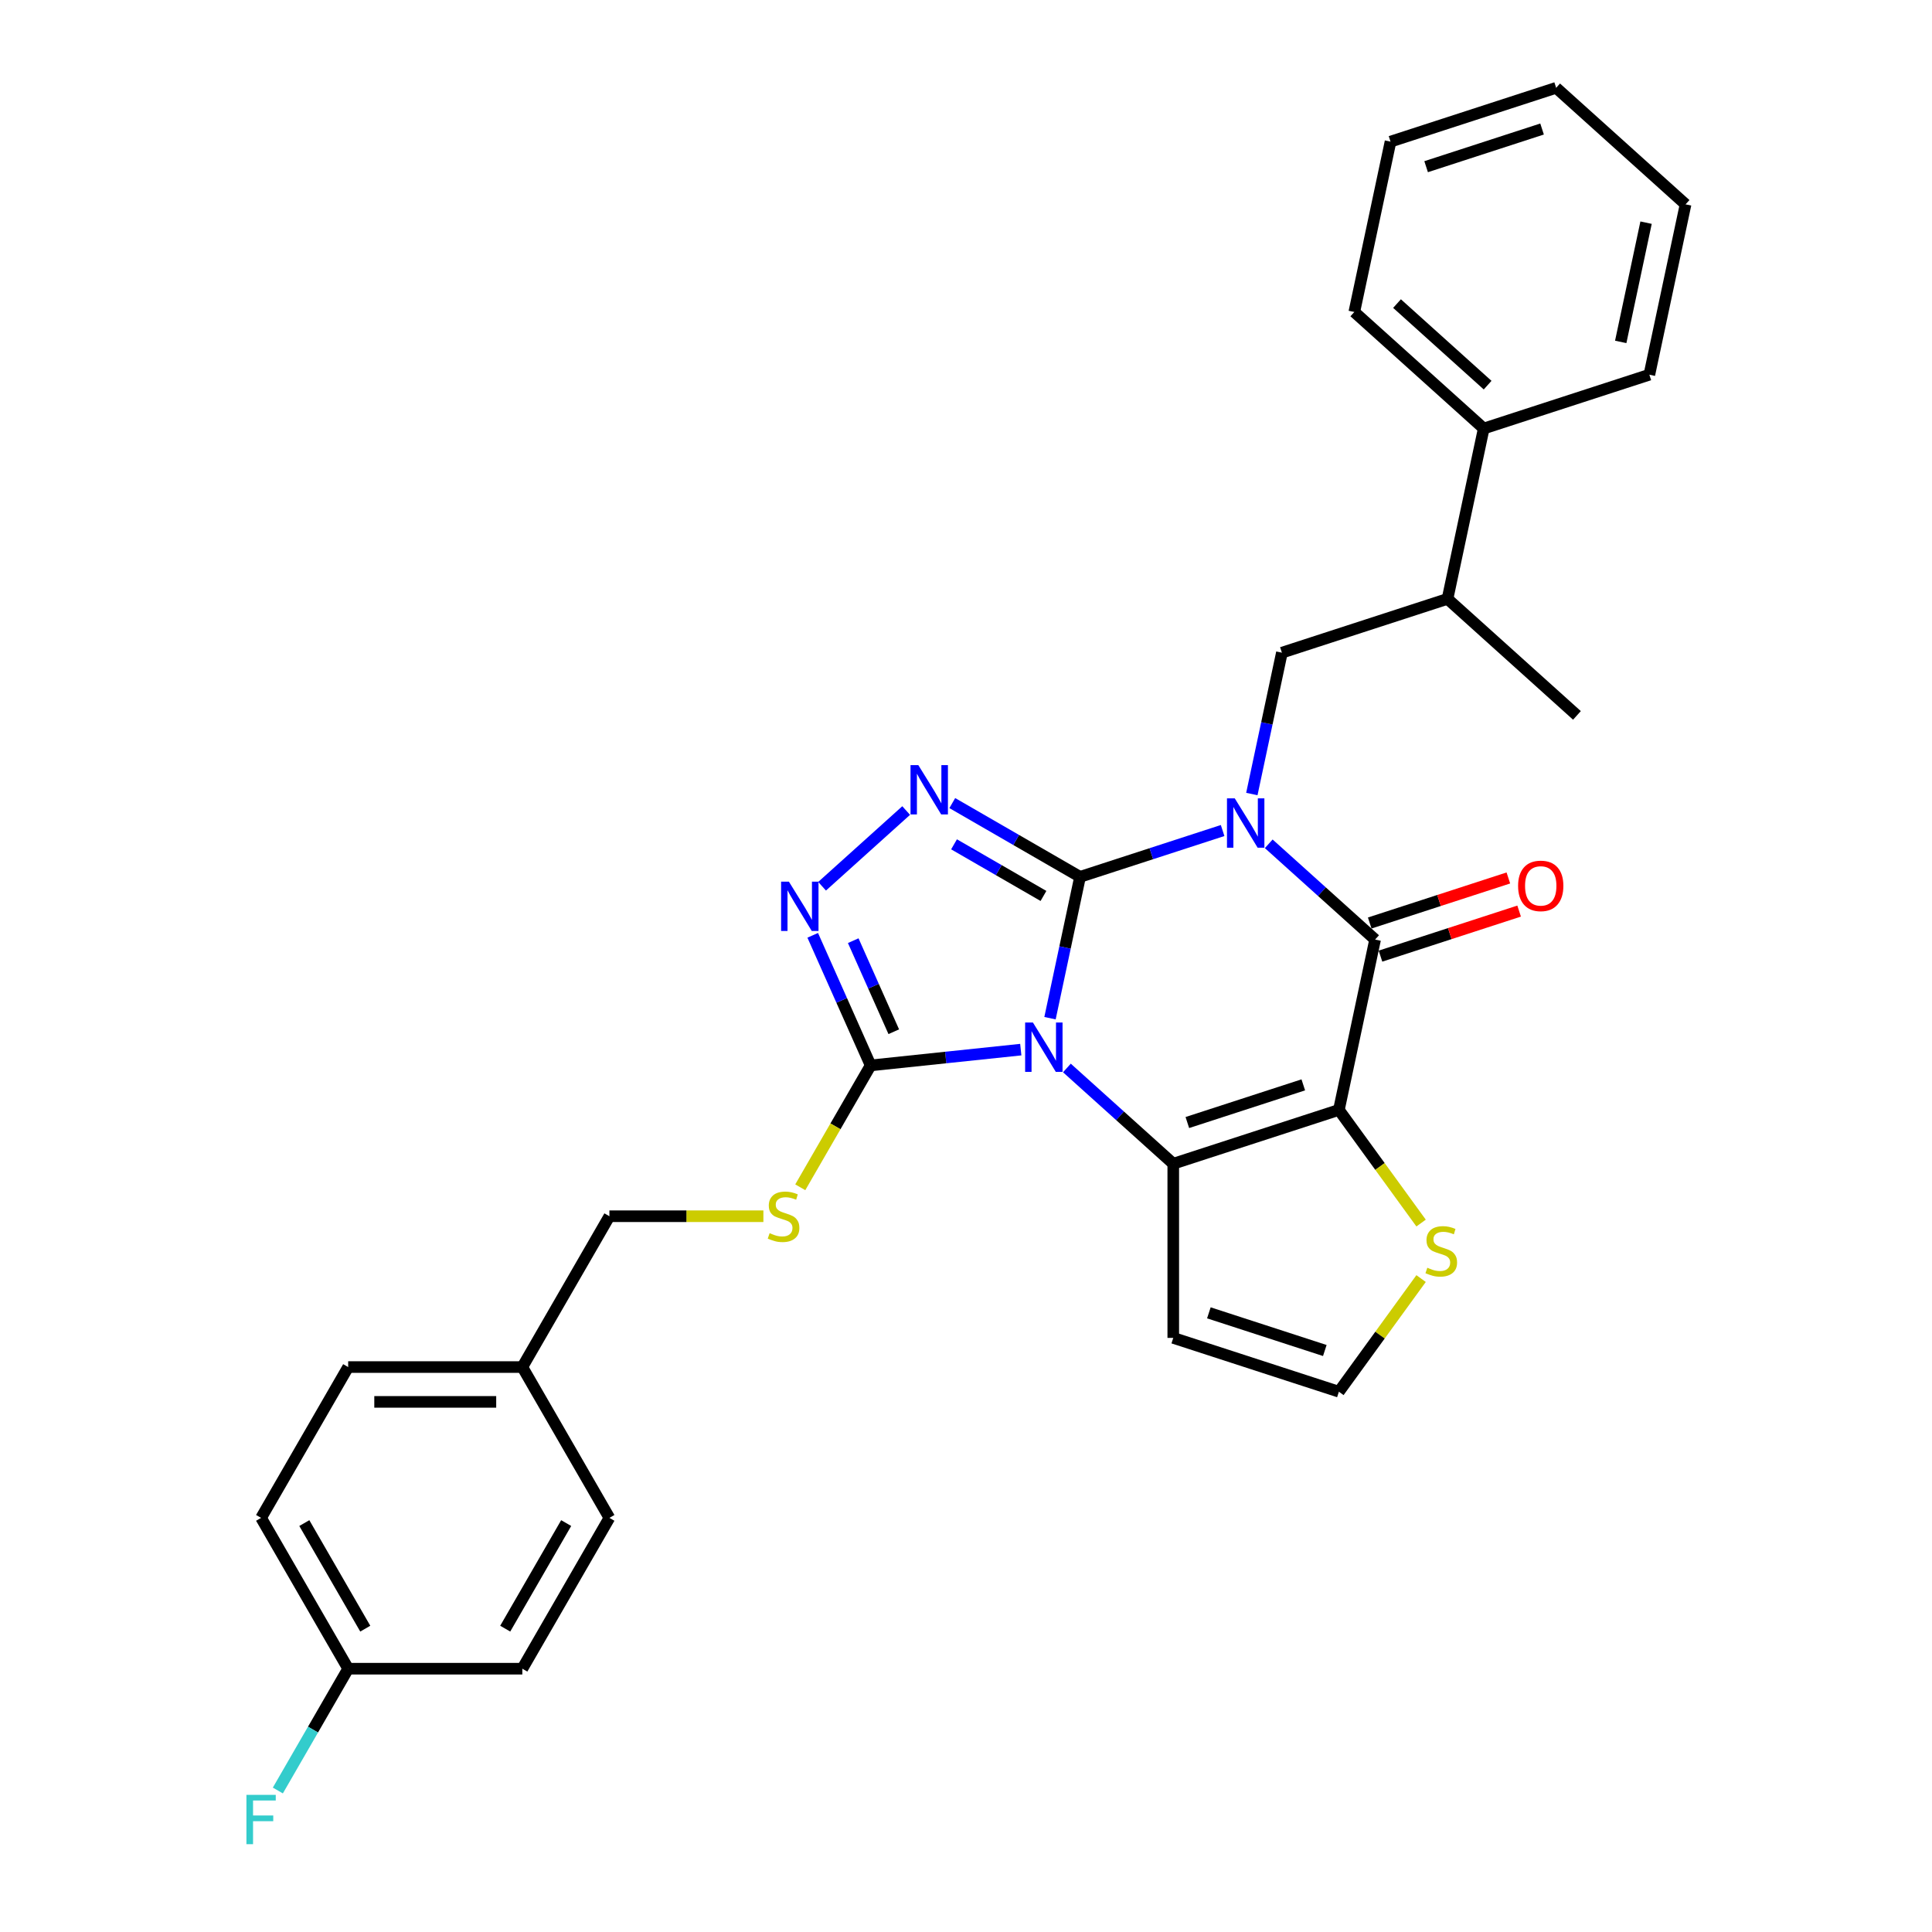 <?xml version='1.0' encoding='iso-8859-1'?>
<svg version='1.1' baseProfile='full'
              xmlns='http://www.w3.org/2000/svg'
                      xmlns:rdkit='http://www.rdkit.org/xml'
                      xmlns:xlink='http://www.w3.org/1999/xlink'
                  xml:space='preserve'
width='1000px' height='1000px' viewBox='0 0 1000 1000'>
<!-- END OF HEADER -->
<rect style='opacity:1.0;fill:#FFFFFF;stroke:none' width='1000' height='1000' x='0' y='0'> </rect>
<path class='bond-0' d='M 559.031,453.857 L 595.929,441.868' style='fill:none;fill-rule:evenodd;stroke:#000000;stroke-width:6px;stroke-linecap:butt;stroke-linejoin:miter;stroke-opacity:1' />
<path class='bond-0' d='M 595.929,441.868 L 632.827,429.879' style='fill:none;fill-rule:evenodd;stroke:#0000FF;stroke-width:6px;stroke-linecap:butt;stroke-linejoin:miter;stroke-opacity:1' />
<path class='bond-1' d='M 559.031,453.857 L 551.256,490.434' style='fill:none;fill-rule:evenodd;stroke:#000000;stroke-width:6px;stroke-linecap:butt;stroke-linejoin:miter;stroke-opacity:1' />
<path class='bond-1' d='M 551.256,490.434 L 543.482,527.012' style='fill:none;fill-rule:evenodd;stroke:#0000FF;stroke-width:6px;stroke-linecap:butt;stroke-linejoin:miter;stroke-opacity:1' />
<path class='bond-5' d='M 559.031,453.857 L 525.966,434.767' style='fill:none;fill-rule:evenodd;stroke:#000000;stroke-width:6px;stroke-linecap:butt;stroke-linejoin:miter;stroke-opacity:1' />
<path class='bond-5' d='M 525.966,434.767 L 492.9,415.676' style='fill:none;fill-rule:evenodd;stroke:#0000FF;stroke-width:6px;stroke-linecap:butt;stroke-linejoin:miter;stroke-opacity:1' />
<path class='bond-5' d='M 540.097,463.743 L 516.951,450.38' style='fill:none;fill-rule:evenodd;stroke:#000000;stroke-width:6px;stroke-linecap:butt;stroke-linejoin:miter;stroke-opacity:1' />
<path class='bond-5' d='M 516.951,450.38 L 493.806,437.017' style='fill:none;fill-rule:evenodd;stroke:#0000FF;stroke-width:6px;stroke-linecap:butt;stroke-linejoin:miter;stroke-opacity:1' />
<path class='bond-4' d='M 656.697,436.748 L 684.224,461.533' style='fill:none;fill-rule:evenodd;stroke:#0000FF;stroke-width:6px;stroke-linecap:butt;stroke-linejoin:miter;stroke-opacity:1' />
<path class='bond-4' d='M 684.224,461.533 L 711.751,486.319' style='fill:none;fill-rule:evenodd;stroke:#000000;stroke-width:6px;stroke-linecap:butt;stroke-linejoin:miter;stroke-opacity:1' />
<path class='bond-8' d='M 647.954,410.984 L 655.729,374.406' style='fill:none;fill-rule:evenodd;stroke:#0000FF;stroke-width:6px;stroke-linecap:butt;stroke-linejoin:miter;stroke-opacity:1' />
<path class='bond-8' d='M 655.729,374.406 L 663.504,337.829' style='fill:none;fill-rule:evenodd;stroke:#000000;stroke-width:6px;stroke-linecap:butt;stroke-linejoin:miter;stroke-opacity:1' />
<path class='bond-3' d='M 552.224,552.776 L 579.751,577.561' style='fill:none;fill-rule:evenodd;stroke:#0000FF;stroke-width:6px;stroke-linecap:butt;stroke-linejoin:miter;stroke-opacity:1' />
<path class='bond-3' d='M 579.751,577.561 L 607.279,602.347' style='fill:none;fill-rule:evenodd;stroke:#000000;stroke-width:6px;stroke-linecap:butt;stroke-linejoin:miter;stroke-opacity:1' />
<path class='bond-6' d='M 528.355,543.284 L 489.498,547.368' style='fill:none;fill-rule:evenodd;stroke:#0000FF;stroke-width:6px;stroke-linecap:butt;stroke-linejoin:miter;stroke-opacity:1' />
<path class='bond-6' d='M 489.498,547.368 L 450.641,551.452' style='fill:none;fill-rule:evenodd;stroke:#000000;stroke-width:6px;stroke-linecap:butt;stroke-linejoin:miter;stroke-opacity:1' />
<path class='bond-2' d='M 693.009,574.491 L 607.279,602.347' style='fill:none;fill-rule:evenodd;stroke:#000000;stroke-width:6px;stroke-linecap:butt;stroke-linejoin:miter;stroke-opacity:1' />
<path class='bond-2' d='M 674.579,561.524 L 614.567,581.022' style='fill:none;fill-rule:evenodd;stroke:#000000;stroke-width:6px;stroke-linecap:butt;stroke-linejoin:miter;stroke-opacity:1' />
<path class='bond-9' d='M 693.009,574.491 L 714.282,603.771' style='fill:none;fill-rule:evenodd;stroke:#000000;stroke-width:6px;stroke-linecap:butt;stroke-linejoin:miter;stroke-opacity:1' />
<path class='bond-9' d='M 714.282,603.771 L 735.555,633.051' style='fill:none;fill-rule:evenodd;stroke:#CCCC00;stroke-width:6px;stroke-linecap:butt;stroke-linejoin:miter;stroke-opacity:1' />
<path class='bond-31' d='M 693.009,574.491 L 711.751,486.319' style='fill:none;fill-rule:evenodd;stroke:#000000;stroke-width:6px;stroke-linecap:butt;stroke-linejoin:miter;stroke-opacity:1' />
<path class='bond-10' d='M 607.279,602.347 L 607.279,692.49' style='fill:none;fill-rule:evenodd;stroke:#000000;stroke-width:6px;stroke-linecap:butt;stroke-linejoin:miter;stroke-opacity:1' />
<path class='bond-13' d='M 714.537,494.892 L 750.416,483.234' style='fill:none;fill-rule:evenodd;stroke:#000000;stroke-width:6px;stroke-linecap:butt;stroke-linejoin:miter;stroke-opacity:1' />
<path class='bond-13' d='M 750.416,483.234 L 786.295,471.576' style='fill:none;fill-rule:evenodd;stroke:#FF0000;stroke-width:6px;stroke-linecap:butt;stroke-linejoin:miter;stroke-opacity:1' />
<path class='bond-13' d='M 708.965,477.745 L 744.845,466.088' style='fill:none;fill-rule:evenodd;stroke:#000000;stroke-width:6px;stroke-linecap:butt;stroke-linejoin:miter;stroke-opacity:1' />
<path class='bond-13' d='M 744.845,466.088 L 780.724,454.43' style='fill:none;fill-rule:evenodd;stroke:#FF0000;stroke-width:6px;stroke-linecap:butt;stroke-linejoin:miter;stroke-opacity:1' />
<path class='bond-7' d='M 469.031,419.532 L 425.51,458.718' style='fill:none;fill-rule:evenodd;stroke:#0000FF;stroke-width:6px;stroke-linecap:butt;stroke-linejoin:miter;stroke-opacity:1' />
<path class='bond-11' d='M 450.641,551.452 L 432.43,582.994' style='fill:none;fill-rule:evenodd;stroke:#000000;stroke-width:6px;stroke-linecap:butt;stroke-linejoin:miter;stroke-opacity:1' />
<path class='bond-11' d='M 432.43,582.994 L 414.219,614.536' style='fill:none;fill-rule:evenodd;stroke:#CCCC00;stroke-width:6px;stroke-linecap:butt;stroke-linejoin:miter;stroke-opacity:1' />
<path class='bond-30' d='M 450.641,551.452 L 435.652,517.786' style='fill:none;fill-rule:evenodd;stroke:#000000;stroke-width:6px;stroke-linecap:butt;stroke-linejoin:miter;stroke-opacity:1' />
<path class='bond-30' d='M 435.652,517.786 L 420.663,484.121' style='fill:none;fill-rule:evenodd;stroke:#0000FF;stroke-width:6px;stroke-linecap:butt;stroke-linejoin:miter;stroke-opacity:1' />
<path class='bond-30' d='M 462.614,534.02 L 452.122,510.454' style='fill:none;fill-rule:evenodd;stroke:#000000;stroke-width:6px;stroke-linecap:butt;stroke-linejoin:miter;stroke-opacity:1' />
<path class='bond-30' d='M 452.122,510.454 L 441.629,486.887' style='fill:none;fill-rule:evenodd;stroke:#0000FF;stroke-width:6px;stroke-linecap:butt;stroke-linejoin:miter;stroke-opacity:1' />
<path class='bond-14' d='M 663.504,337.829 L 749.234,309.973' style='fill:none;fill-rule:evenodd;stroke:#000000;stroke-width:6px;stroke-linecap:butt;stroke-linejoin:miter;stroke-opacity:1' />
<path class='bond-32' d='M 735.555,661.786 L 714.282,691.065' style='fill:none;fill-rule:evenodd;stroke:#CCCC00;stroke-width:6px;stroke-linecap:butt;stroke-linejoin:miter;stroke-opacity:1' />
<path class='bond-32' d='M 714.282,691.065 L 693.009,720.345' style='fill:none;fill-rule:evenodd;stroke:#000000;stroke-width:6px;stroke-linecap:butt;stroke-linejoin:miter;stroke-opacity:1' />
<path class='bond-12' d='M 607.279,692.49 L 693.009,720.345' style='fill:none;fill-rule:evenodd;stroke:#000000;stroke-width:6px;stroke-linecap:butt;stroke-linejoin:miter;stroke-opacity:1' />
<path class='bond-12' d='M 625.709,679.522 L 685.721,699.021' style='fill:none;fill-rule:evenodd;stroke:#000000;stroke-width:6px;stroke-linecap:butt;stroke-linejoin:miter;stroke-opacity:1' />
<path class='bond-16' d='M 395.131,629.518 L 355.279,629.518' style='fill:none;fill-rule:evenodd;stroke:#CCCC00;stroke-width:6px;stroke-linecap:butt;stroke-linejoin:miter;stroke-opacity:1' />
<path class='bond-16' d='M 355.279,629.518 L 315.427,629.518' style='fill:none;fill-rule:evenodd;stroke:#000000;stroke-width:6px;stroke-linecap:butt;stroke-linejoin:miter;stroke-opacity:1' />
<path class='bond-15' d='M 749.234,309.973 L 767.976,221.8' style='fill:none;fill-rule:evenodd;stroke:#000000;stroke-width:6px;stroke-linecap:butt;stroke-linejoin:miter;stroke-opacity:1' />
<path class='bond-24' d='M 749.234,309.973 L 816.223,370.29' style='fill:none;fill-rule:evenodd;stroke:#000000;stroke-width:6px;stroke-linecap:butt;stroke-linejoin:miter;stroke-opacity:1' />
<path class='bond-25' d='M 767.976,221.8 L 700.987,161.483' style='fill:none;fill-rule:evenodd;stroke:#000000;stroke-width:6px;stroke-linecap:butt;stroke-linejoin:miter;stroke-opacity:1' />
<path class='bond-25' d='M 769.991,199.355 L 723.099,157.133' style='fill:none;fill-rule:evenodd;stroke:#000000;stroke-width:6px;stroke-linecap:butt;stroke-linejoin:miter;stroke-opacity:1' />
<path class='bond-26' d='M 767.976,221.8 L 853.707,193.945' style='fill:none;fill-rule:evenodd;stroke:#000000;stroke-width:6px;stroke-linecap:butt;stroke-linejoin:miter;stroke-opacity:1' />
<path class='bond-18' d='M 315.427,629.518 L 270.355,707.584' style='fill:none;fill-rule:evenodd;stroke:#000000;stroke-width:6px;stroke-linecap:butt;stroke-linejoin:miter;stroke-opacity:1' />
<path class='bond-17' d='M 180.213,863.715 L 135.141,785.65' style='fill:none;fill-rule:evenodd;stroke:#000000;stroke-width:6px;stroke-linecap:butt;stroke-linejoin:miter;stroke-opacity:1' />
<path class='bond-17' d='M 189.065,842.991 L 157.515,788.345' style='fill:none;fill-rule:evenodd;stroke:#000000;stroke-width:6px;stroke-linecap:butt;stroke-linejoin:miter;stroke-opacity:1' />
<path class='bond-19' d='M 180.213,863.715 L 162.012,895.239' style='fill:none;fill-rule:evenodd;stroke:#000000;stroke-width:6px;stroke-linecap:butt;stroke-linejoin:miter;stroke-opacity:1' />
<path class='bond-19' d='M 162.012,895.239 L 143.812,926.763' style='fill:none;fill-rule:evenodd;stroke:#33CCCC;stroke-width:6px;stroke-linecap:butt;stroke-linejoin:miter;stroke-opacity:1' />
<path class='bond-33' d='M 180.213,863.715 L 270.355,863.715' style='fill:none;fill-rule:evenodd;stroke:#000000;stroke-width:6px;stroke-linecap:butt;stroke-linejoin:miter;stroke-opacity:1' />
<path class='bond-22' d='M 270.355,707.584 L 315.427,785.65' style='fill:none;fill-rule:evenodd;stroke:#000000;stroke-width:6px;stroke-linecap:butt;stroke-linejoin:miter;stroke-opacity:1' />
<path class='bond-23' d='M 270.355,707.584 L 180.213,707.584' style='fill:none;fill-rule:evenodd;stroke:#000000;stroke-width:6px;stroke-linecap:butt;stroke-linejoin:miter;stroke-opacity:1' />
<path class='bond-23' d='M 256.834,725.612 L 193.734,725.612' style='fill:none;fill-rule:evenodd;stroke:#000000;stroke-width:6px;stroke-linecap:butt;stroke-linejoin:miter;stroke-opacity:1' />
<path class='bond-20' d='M 270.355,863.715 L 315.427,785.65' style='fill:none;fill-rule:evenodd;stroke:#000000;stroke-width:6px;stroke-linecap:butt;stroke-linejoin:miter;stroke-opacity:1' />
<path class='bond-20' d='M 261.503,842.991 L 293.053,788.345' style='fill:none;fill-rule:evenodd;stroke:#000000;stroke-width:6px;stroke-linecap:butt;stroke-linejoin:miter;stroke-opacity:1' />
<path class='bond-21' d='M 135.141,785.65 L 180.213,707.584' style='fill:none;fill-rule:evenodd;stroke:#000000;stroke-width:6px;stroke-linecap:butt;stroke-linejoin:miter;stroke-opacity:1' />
<path class='bond-28' d='M 700.987,161.483 L 719.729,73.31' style='fill:none;fill-rule:evenodd;stroke:#000000;stroke-width:6px;stroke-linecap:butt;stroke-linejoin:miter;stroke-opacity:1' />
<path class='bond-27' d='M 853.707,193.945 L 872.449,105.772' style='fill:none;fill-rule:evenodd;stroke:#000000;stroke-width:6px;stroke-linecap:butt;stroke-linejoin:miter;stroke-opacity:1' />
<path class='bond-27' d='M 838.884,176.97 L 852.003,115.249' style='fill:none;fill-rule:evenodd;stroke:#000000;stroke-width:6px;stroke-linecap:butt;stroke-linejoin:miter;stroke-opacity:1' />
<path class='bond-29' d='M 872.449,105.772 L 805.46,45.455' style='fill:none;fill-rule:evenodd;stroke:#000000;stroke-width:6px;stroke-linecap:butt;stroke-linejoin:miter;stroke-opacity:1' />
<path class='bond-34' d='M 719.729,73.31 L 805.46,45.455' style='fill:none;fill-rule:evenodd;stroke:#000000;stroke-width:6px;stroke-linecap:butt;stroke-linejoin:miter;stroke-opacity:1' />
<path class='bond-34' d='M 738.16,86.278 L 798.171,66.779' style='fill:none;fill-rule:evenodd;stroke:#000000;stroke-width:6px;stroke-linecap:butt;stroke-linejoin:miter;stroke-opacity:1' />
<path  class='atom-1' d='M 639.119 413.237
L 647.484 426.759
Q 648.314 428.093, 649.648 430.508
Q 650.982 432.924, 651.054 433.069
L 651.054 413.237
L 654.443 413.237
L 654.443 438.766
L 650.946 438.766
L 641.968 423.982
Q 640.922 422.251, 639.804 420.268
Q 638.722 418.285, 638.398 417.672
L 638.398 438.766
L 635.081 438.766
L 635.081 413.237
L 639.119 413.237
' fill='#0000FF'/>
<path  class='atom-2' d='M 534.647 529.266
L 543.012 542.787
Q 543.841 544.121, 545.175 546.537
Q 546.509 548.953, 546.581 549.097
L 546.581 529.266
L 549.971 529.266
L 549.971 554.794
L 546.473 554.794
L 537.495 540.011
Q 536.449 538.28, 535.332 536.297
Q 534.25 534.314, 533.925 533.701
L 533.925 554.794
L 530.608 554.794
L 530.608 529.266
L 534.647 529.266
' fill='#0000FF'/>
<path  class='atom-6' d='M 475.322 396.021
L 483.688 409.543
Q 484.517 410.877, 485.851 413.293
Q 487.185 415.709, 487.257 415.853
L 487.257 396.021
L 490.647 396.021
L 490.647 421.55
L 487.149 421.55
L 478.171 406.766
Q 477.125 405.036, 476.008 403.053
Q 474.926 401.069, 474.601 400.456
L 474.601 421.55
L 471.284 421.55
L 471.284 396.021
L 475.322 396.021
' fill='#0000FF'/>
<path  class='atom-8' d='M 408.333 456.339
L 416.699 469.86
Q 417.528 471.194, 418.862 473.61
Q 420.196 476.026, 420.268 476.17
L 420.268 456.339
L 423.658 456.339
L 423.658 481.867
L 420.16 481.867
L 411.182 467.084
Q 410.136 465.353, 409.019 463.37
Q 407.937 461.387, 407.612 460.774
L 407.612 481.867
L 404.295 481.867
L 404.295 456.339
L 408.333 456.339
' fill='#0000FF'/>
<path  class='atom-10' d='M 738.782 656.18
Q 739.071 656.288, 740.261 656.793
Q 741.451 657.298, 742.749 657.622
Q 744.083 657.911, 745.381 657.911
Q 747.797 657.911, 749.203 656.757
Q 750.609 655.567, 750.609 653.512
Q 750.609 652.106, 749.888 651.24
Q 749.203 650.375, 748.121 649.906
Q 747.039 649.437, 745.237 648.897
Q 742.965 648.212, 741.595 647.562
Q 740.261 646.913, 739.287 645.543
Q 738.35 644.173, 738.35 641.865
Q 738.35 638.656, 740.513 636.673
Q 742.713 634.69, 747.039 634.69
Q 749.996 634.69, 753.349 636.096
L 752.52 638.873
Q 749.455 637.611, 747.148 637.611
Q 744.66 637.611, 743.289 638.656
Q 741.919 639.666, 741.955 641.433
Q 741.955 642.803, 742.64 643.632
Q 743.362 644.462, 744.371 644.93
Q 745.417 645.399, 747.148 645.94
Q 749.455 646.661, 750.825 647.382
Q 752.196 648.103, 753.169 649.582
Q 754.179 651.024, 754.179 653.512
Q 754.179 657.045, 751.799 658.957
Q 749.455 660.831, 745.525 660.831
Q 743.253 660.831, 741.523 660.327
Q 739.828 659.858, 737.809 659.029
L 738.782 656.18
' fill='#CCCC00'/>
<path  class='atom-12' d='M 398.358 638.28
Q 398.646 638.388, 399.836 638.893
Q 401.026 639.398, 402.324 639.722
Q 403.658 640.011, 404.956 640.011
Q 407.372 640.011, 408.778 638.857
Q 410.185 637.667, 410.185 635.612
Q 410.185 634.205, 409.464 633.34
Q 408.778 632.475, 407.697 632.006
Q 406.615 631.537, 404.812 630.996
Q 402.541 630.311, 401.17 629.662
Q 399.836 629.013, 398.863 627.643
Q 397.925 626.273, 397.925 623.965
Q 397.925 620.756, 400.089 618.773
Q 402.288 616.79, 406.615 616.79
Q 409.572 616.79, 412.925 618.196
L 412.096 620.973
Q 409.031 619.711, 406.723 619.711
Q 404.235 619.711, 402.865 620.756
Q 401.495 621.766, 401.531 623.533
Q 401.531 624.903, 402.216 625.732
Q 402.937 626.561, 403.947 627.03
Q 404.992 627.499, 406.723 628.04
Q 409.031 628.761, 410.401 629.482
Q 411.771 630.203, 412.745 631.681
Q 413.754 633.124, 413.754 635.612
Q 413.754 639.145, 411.375 641.056
Q 409.031 642.931, 405.101 642.931
Q 402.829 642.931, 401.098 642.426
Q 399.404 641.958, 397.384 641.128
L 398.358 638.28
' fill='#CCCC00'/>
<path  class='atom-14' d='M 785.763 458.535
Q 785.763 452.405, 788.792 448.98
Q 791.821 445.555, 797.482 445.555
Q 803.143 445.555, 806.171 448.98
Q 809.2 452.405, 809.2 458.535
Q 809.2 464.737, 806.135 468.27
Q 803.071 471.768, 797.482 471.768
Q 791.857 471.768, 788.792 468.27
Q 785.763 464.773, 785.763 458.535
M 797.482 468.883
Q 801.376 468.883, 803.467 466.287
Q 805.595 463.655, 805.595 458.535
Q 805.595 453.523, 803.467 450.999
Q 801.376 448.439, 797.482 448.439
Q 793.588 448.439, 791.46 450.963
Q 789.369 453.487, 789.369 458.535
Q 789.369 463.691, 791.46 466.287
Q 793.588 468.883, 797.482 468.883
' fill='#FF0000'/>
<path  class='atom-20' d='M 127.551 929.017
L 142.731 929.017
L 142.731 931.938
L 130.977 931.938
L 130.977 939.69
L 141.433 939.69
L 141.433 942.647
L 130.977 942.647
L 130.977 954.545
L 127.551 954.545
L 127.551 929.017
' fill='#33CCCC'/>
</svg>
